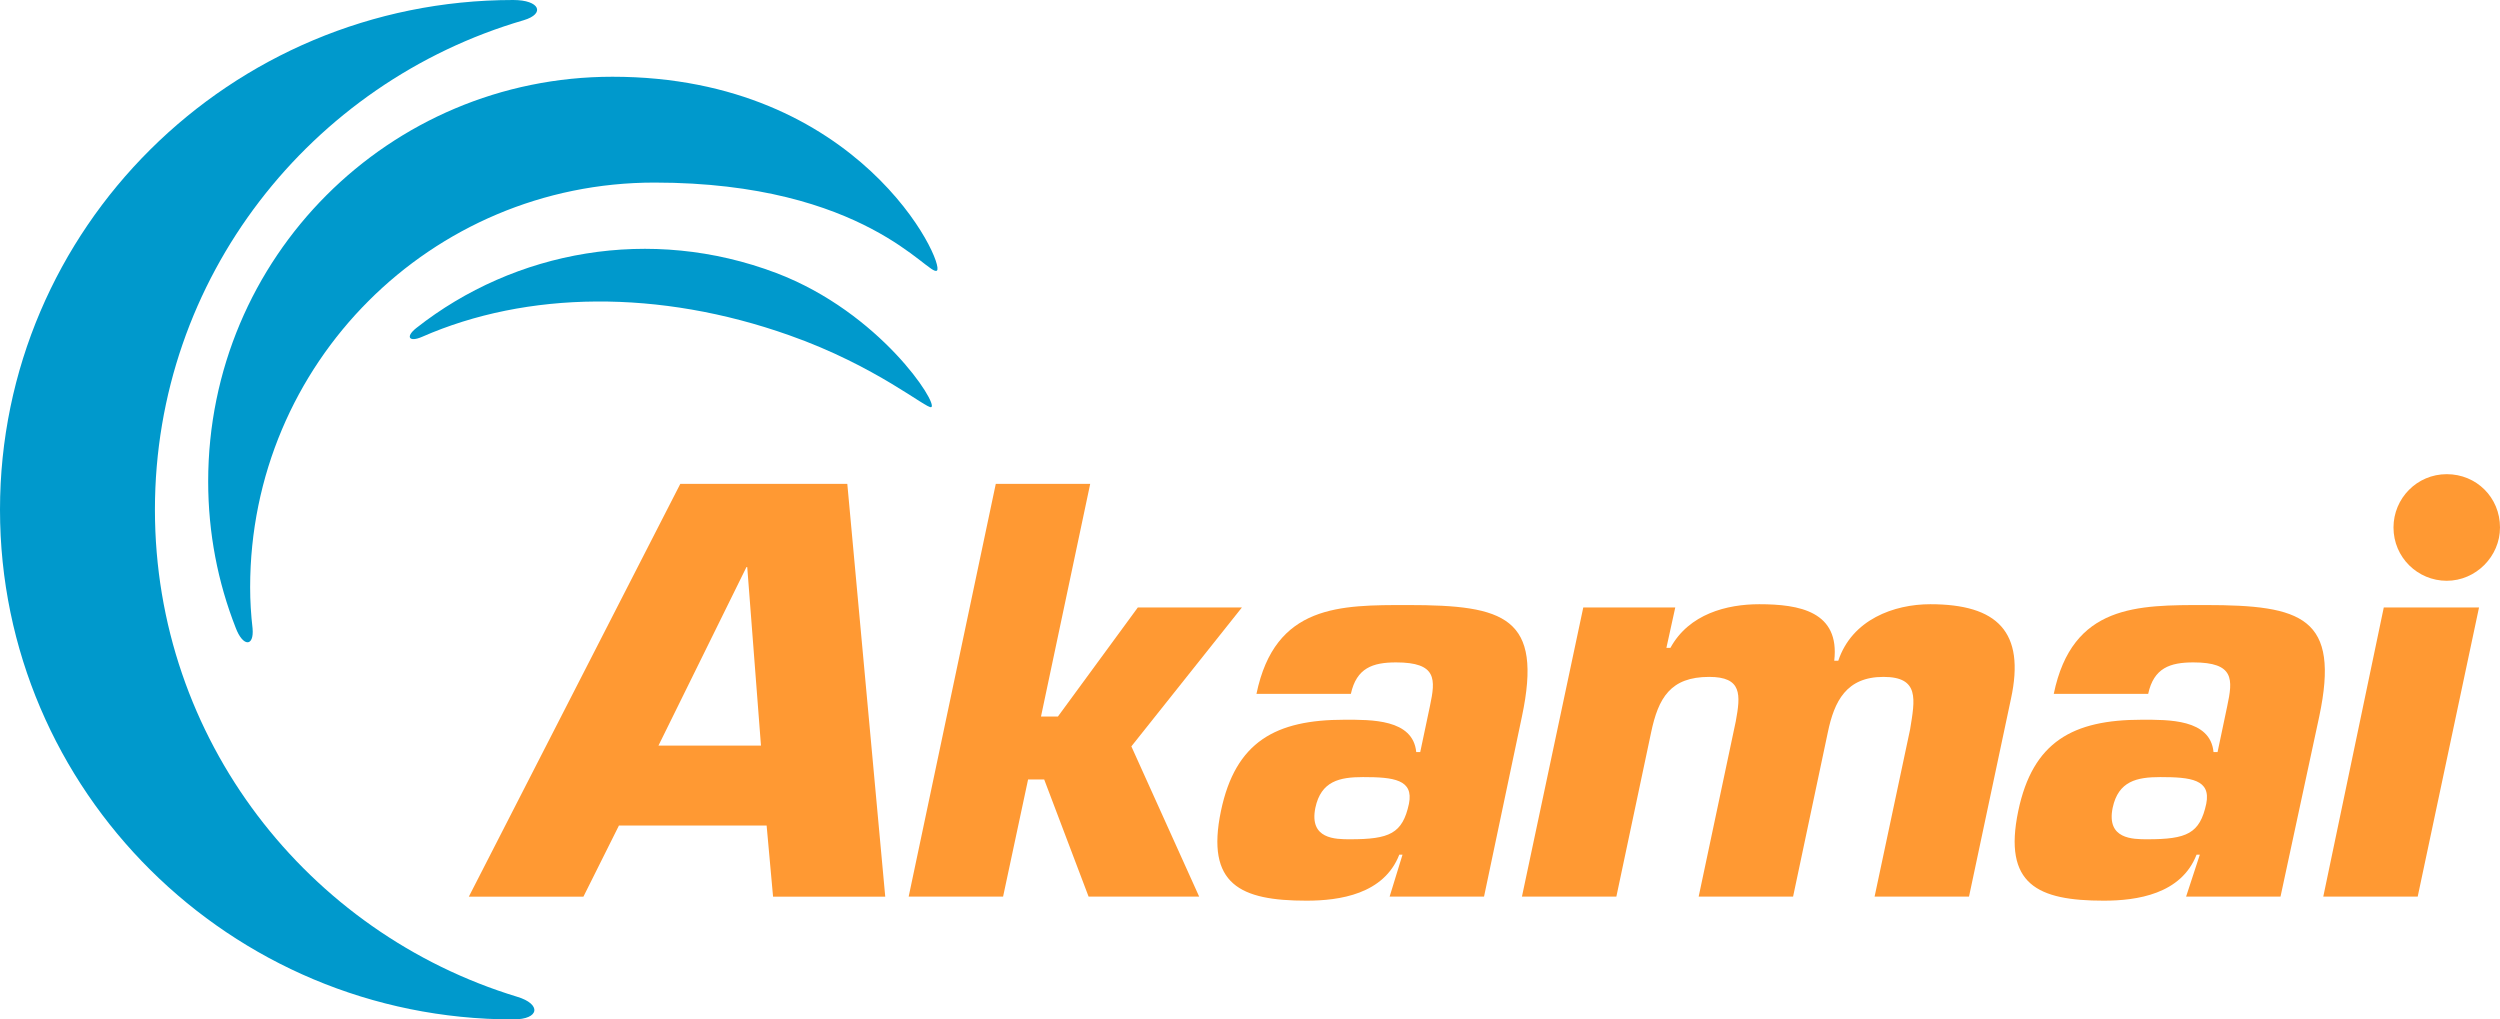 <?xml version="1.0" encoding="UTF-8"?>
<svg xmlns="http://www.w3.org/2000/svg" width="103" height="42" viewBox="0 0 103 42" fill="none">
  <g clip-path="url(#clip0_1_258)">
    <path d="M21.311 41.068C12.666 38.438 6.383 30.451 6.383 21C6.383 11.448 12.8 3.395 21.576 0.833C22.475 0.566 22.242 -0 21.145 -0C9.475 -0 0 9.419 0 21C0 32.581 9.475 42 21.145 42C22.242 42 22.309 41.367 21.311 41.068Z" fill="#0099CC"></path>
    <path d="M10.406 25.892C10.34 25.326 10.306 24.761 10.306 24.195C10.306 14.976 17.754 7.522 26.964 7.522C35.674 7.522 38.267 11.416 38.6 11.149C38.965 10.883 35.441 3.162 25.234 3.162C16.024 3.162 8.577 10.616 8.577 19.835C8.577 21.965 8.977 23.995 9.708 25.858C10.007 26.658 10.472 26.658 10.406 25.892Z" fill="#0099CC"></path>
    <path d="M17.388 13.878C21.71 11.981 27.163 11.915 32.515 13.812C36.106 15.076 38.201 16.874 38.368 16.773C38.667 16.641 36.272 12.88 31.983 11.248C26.796 9.285 21.212 10.318 17.155 13.512C16.69 13.878 16.856 14.111 17.388 13.878Z" fill="#0099CC"></path>
    <path d="M103 21.732C103 22.93 102.002 23.928 100.806 23.928C99.608 23.928 98.612 22.964 98.612 21.732C98.612 20.535 99.576 19.536 100.806 19.536C102.036 19.536 103 20.501 103 21.732Z" fill="#FF9933"></path>
    <path d="M31.585 34.012L31.85 36.942H36.472L34.909 19.936H28.028L19.316 36.942H24.037L25.5 34.012H31.585ZM31.352 30.718H27.129L30.754 23.363H30.786L31.352 30.718Z" fill="#FF9933"></path>
    <path d="M42.889 29.52H43.587L46.879 25.027H51.167L46.612 30.751L49.406 36.941H44.85L43.021 32.115H42.357L41.327 36.941H37.437L41.026 19.936H44.916L42.889 29.52Z" fill="#FF9933"></path>
    <mask id="mask0_1_258" style="mask-type:luminance" maskUnits="userSpaceOnUse" x="-710" y="-54" width="864" height="1119">
      <path d="M-709.817 1064.9H153.693V-53.673H-709.817V1064.9Z" fill="white"></path>
    </mask>
    <g mask="url(#mask0_1_258)">
      <path d="M57.252 36.941H61.142L62.704 29.519C63.569 25.426 62.007 24.928 58.017 24.928C55.224 24.928 52.531 24.894 51.766 28.587H55.656C55.889 27.522 56.553 27.291 57.518 27.291C59.213 27.291 59.147 27.988 58.914 29.087L58.514 30.984H58.349C58.215 29.619 56.487 29.653 55.389 29.653C52.565 29.653 50.901 30.552 50.303 33.413C49.672 36.441 51.101 37.108 53.827 37.108C55.19 37.108 57.019 36.841 57.651 35.211H57.784L57.252 36.941ZM56.154 32.016C57.418 32.016 58.249 32.115 58.049 33.114C57.784 34.345 57.252 34.578 55.622 34.578C55.024 34.578 53.928 34.578 54.193 33.28C54.426 32.181 55.19 32.016 56.154 32.016Z" fill="#FF9933"></path>
      <path d="M69.021 25.027L68.656 26.691H68.822C69.587 25.292 71.149 24.894 72.48 24.894C74.142 24.894 75.804 25.193 75.571 27.223H75.737C76.302 25.525 78.032 24.894 79.527 24.894C82.287 24.894 83.451 26.025 82.852 28.788L81.123 36.941H77.233L78.696 30.052C78.895 28.82 79.096 27.888 77.599 27.888C76.069 27.888 75.571 28.887 75.304 30.185L73.875 36.941H69.985L71.514 29.719C71.715 28.621 71.781 27.888 70.418 27.888C68.822 27.888 68.323 28.754 68.024 30.185L66.594 36.941H62.704L65.231 25.027H69.021Z" fill="#FF9933"></path>
      <path d="M90.067 36.941H93.957L95.553 29.519C96.418 25.426 94.854 24.928 90.865 24.928C88.072 24.928 85.378 24.894 84.615 28.587H88.505C88.736 27.522 89.402 27.291 90.366 27.291C92.062 27.291 91.996 27.988 91.763 29.087L91.364 30.984H91.197C91.064 29.619 89.336 29.653 88.238 29.653C85.412 29.653 83.75 30.552 83.152 33.413C82.52 36.441 83.949 37.108 86.675 37.108C88.039 37.108 89.868 36.841 90.499 35.211H90.633L90.067 36.941ZM89.003 32.016C90.266 32.016 91.097 32.115 90.898 33.114C90.633 34.345 90.101 34.578 88.471 34.578C87.873 34.578 86.775 34.578 87.042 33.28C87.275 32.181 88.039 32.016 89.003 32.016Z" fill="#FF9933"></path>
    </g>
    <path d="M99.609 36.941H95.719L98.212 25.027H102.136L99.609 36.941Z" fill="#FF9933"></path>
  </g>
  <defs>
    <clipPath id="clip0_1_258">
      <rect width="103" height="42" fill="white"></rect>
    </clipPath>
  </defs>
</svg>
